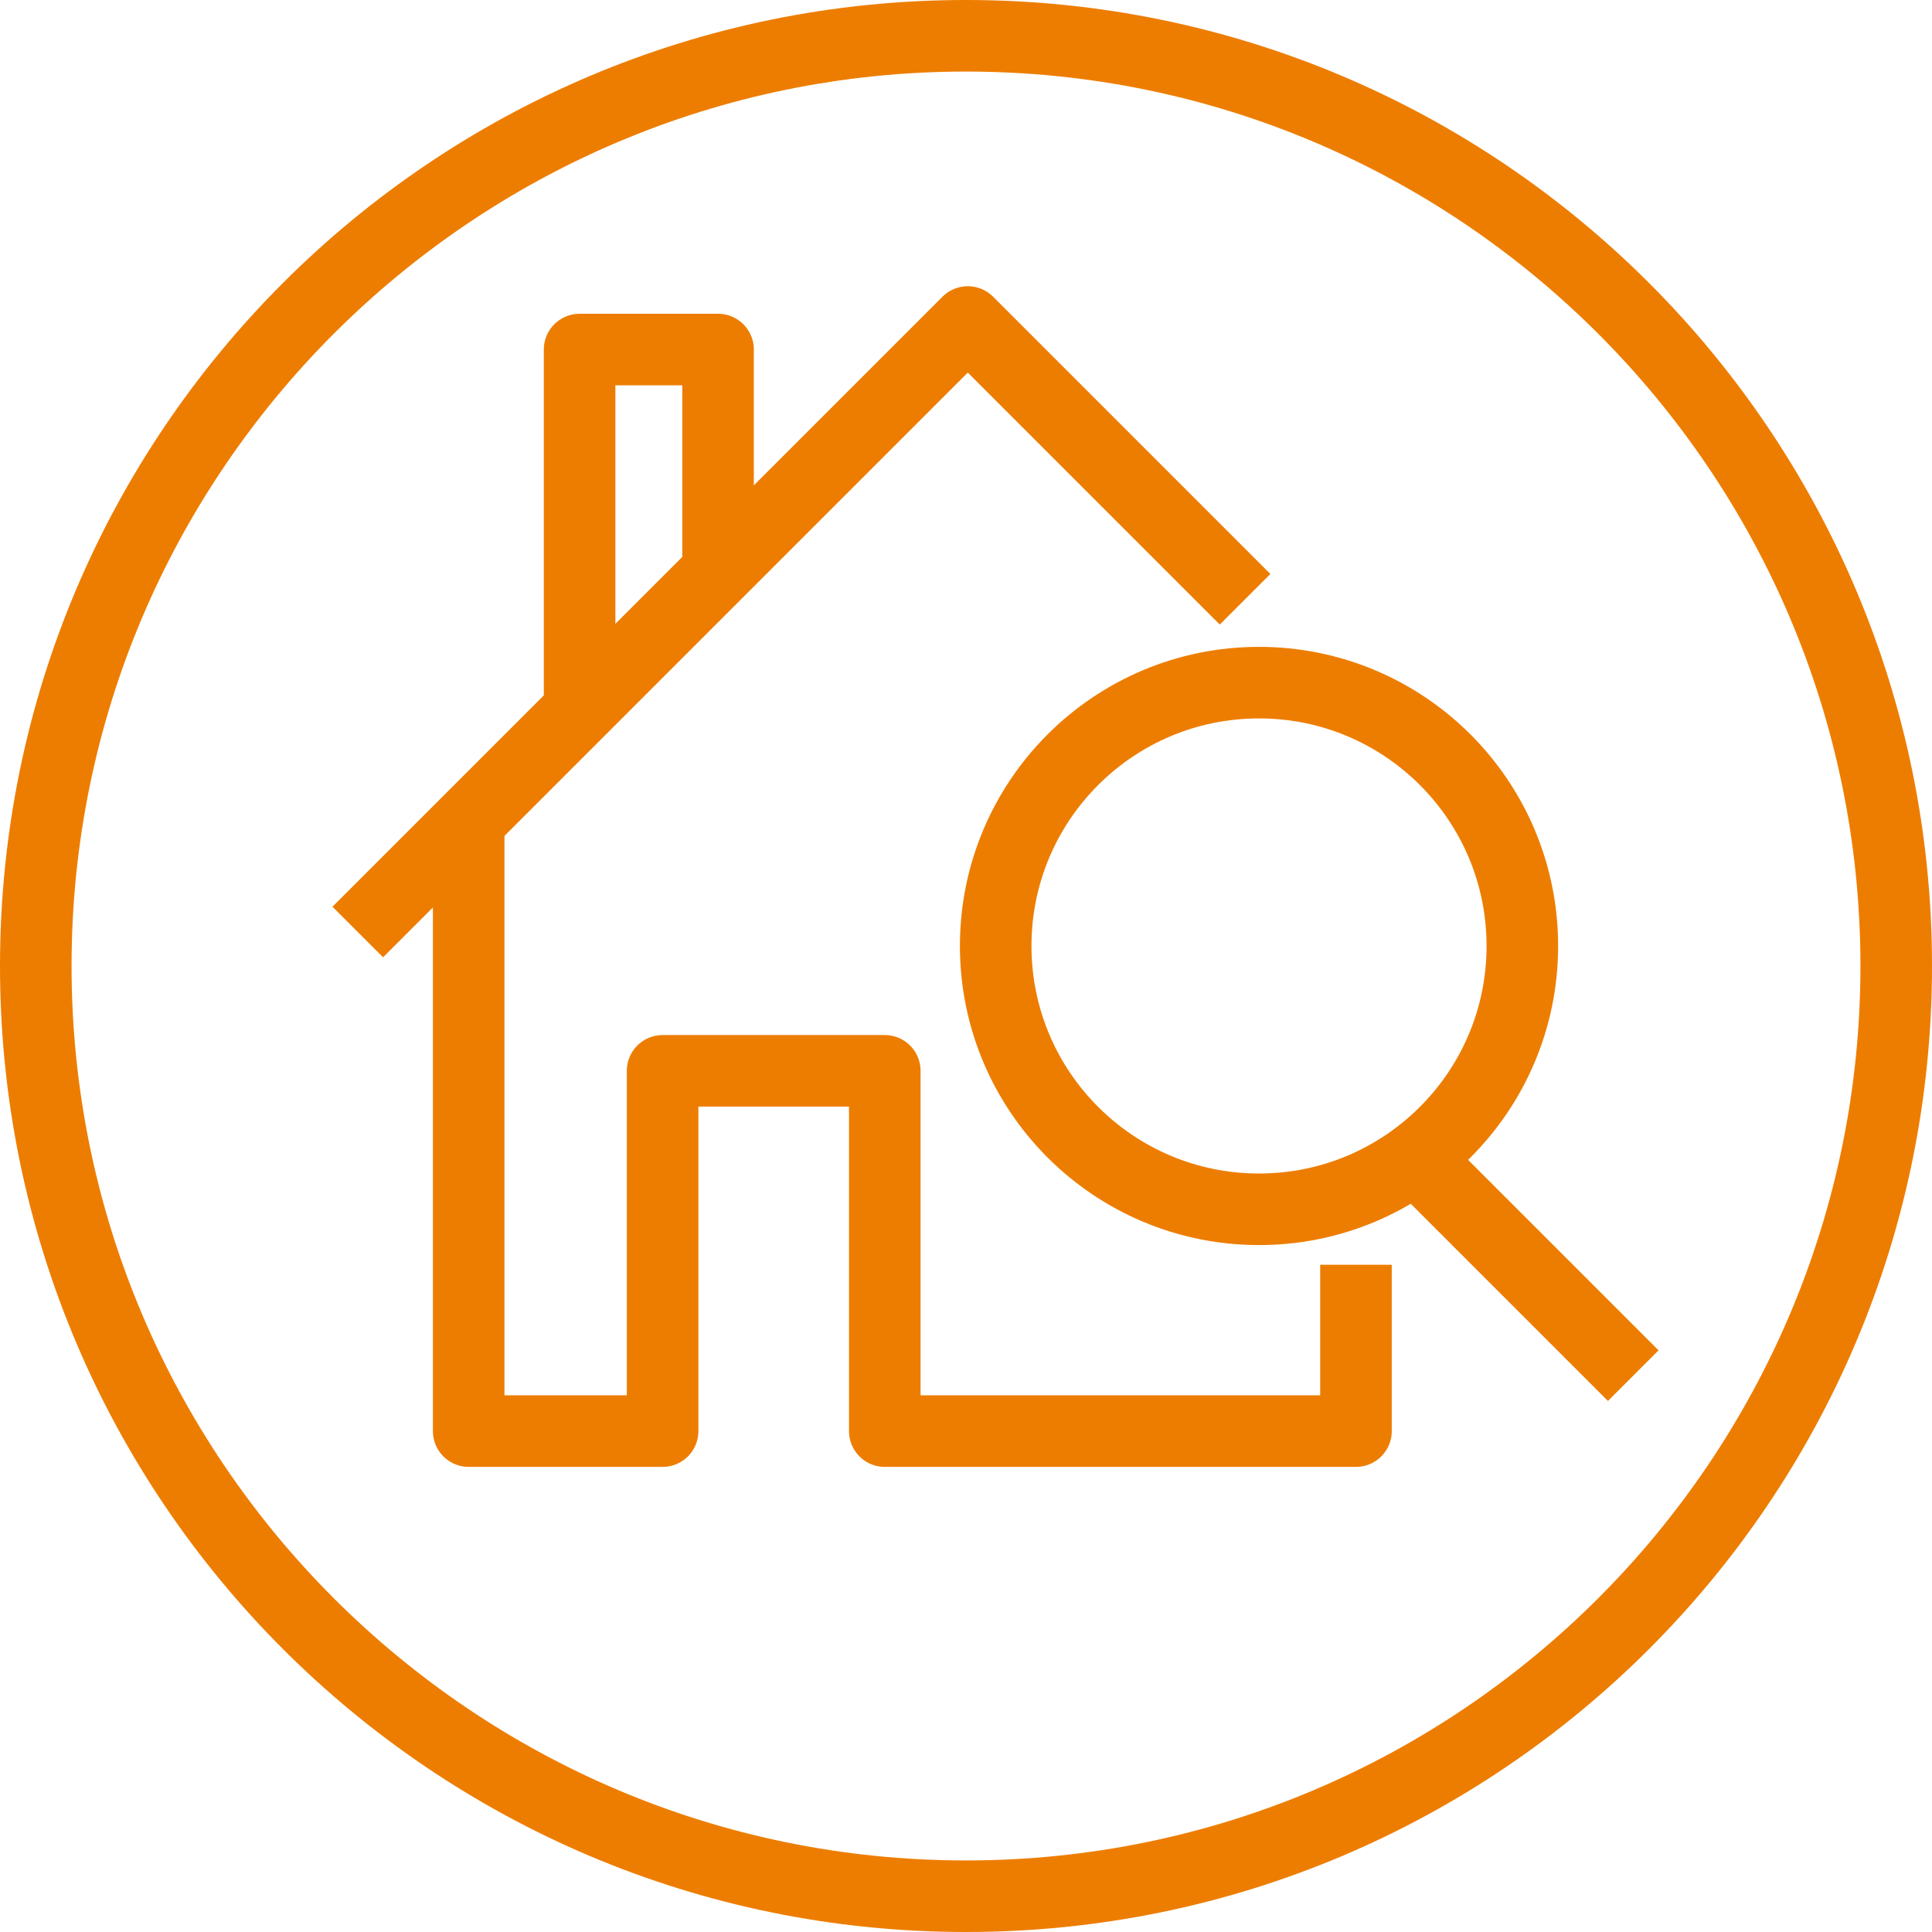 <?xml version="1.0" encoding="UTF-8"?> <svg xmlns="http://www.w3.org/2000/svg" width="54" height="54" viewBox="0 0 54 54" fill="none"><g clip-path="url(#clip0_1976_3248)"><path d="M27 2C40.79 2 52 13.21 52 27C52 40.79 40.79 52 27 52C13.21 52 2 40.79 2 27C2 13.21 13.21 2 27 2ZM27 0C12.09 0 0 12.09 0 27C0 41.91 12.09 54 27 54C41.91 54 54 41.91 54 27C54 12.09 41.91 0 27 0Z" fill="#ED7D00"></path><path d="M37.9 35.35V40H24.73V29.93H18.52V40H13.1V22.95" stroke="#ED7D00" stroke-width="2" stroke-linejoin="round"></path><path d="M10 26.05L27.05 9L34.8 16.75" stroke="#ED7D00" stroke-width="2" stroke-linejoin="round"></path><path d="M20.07 15.98V9.77H16.2V19.85" stroke="#ED7D00" stroke-width="2" stroke-linejoin="round"></path><path d="M35.19 33.8C39.255 33.8 42.55 30.505 42.55 26.44C42.55 22.375 39.255 19.08 35.19 19.08C31.125 19.08 27.83 22.375 27.83 26.44C27.83 30.505 31.125 33.8 35.19 33.8Z" stroke="#ED7D00" stroke-width="2" stroke-linejoin="round"></path><path d="M39.45 32.25L45.65 38.45" stroke="#ED7D00" stroke-width="2" stroke-linejoin="round"></path></g><defs><clipPath id="clip0_1976_3248"><rect width="54" height="54" fill="white"></rect></clipPath></defs></svg> 